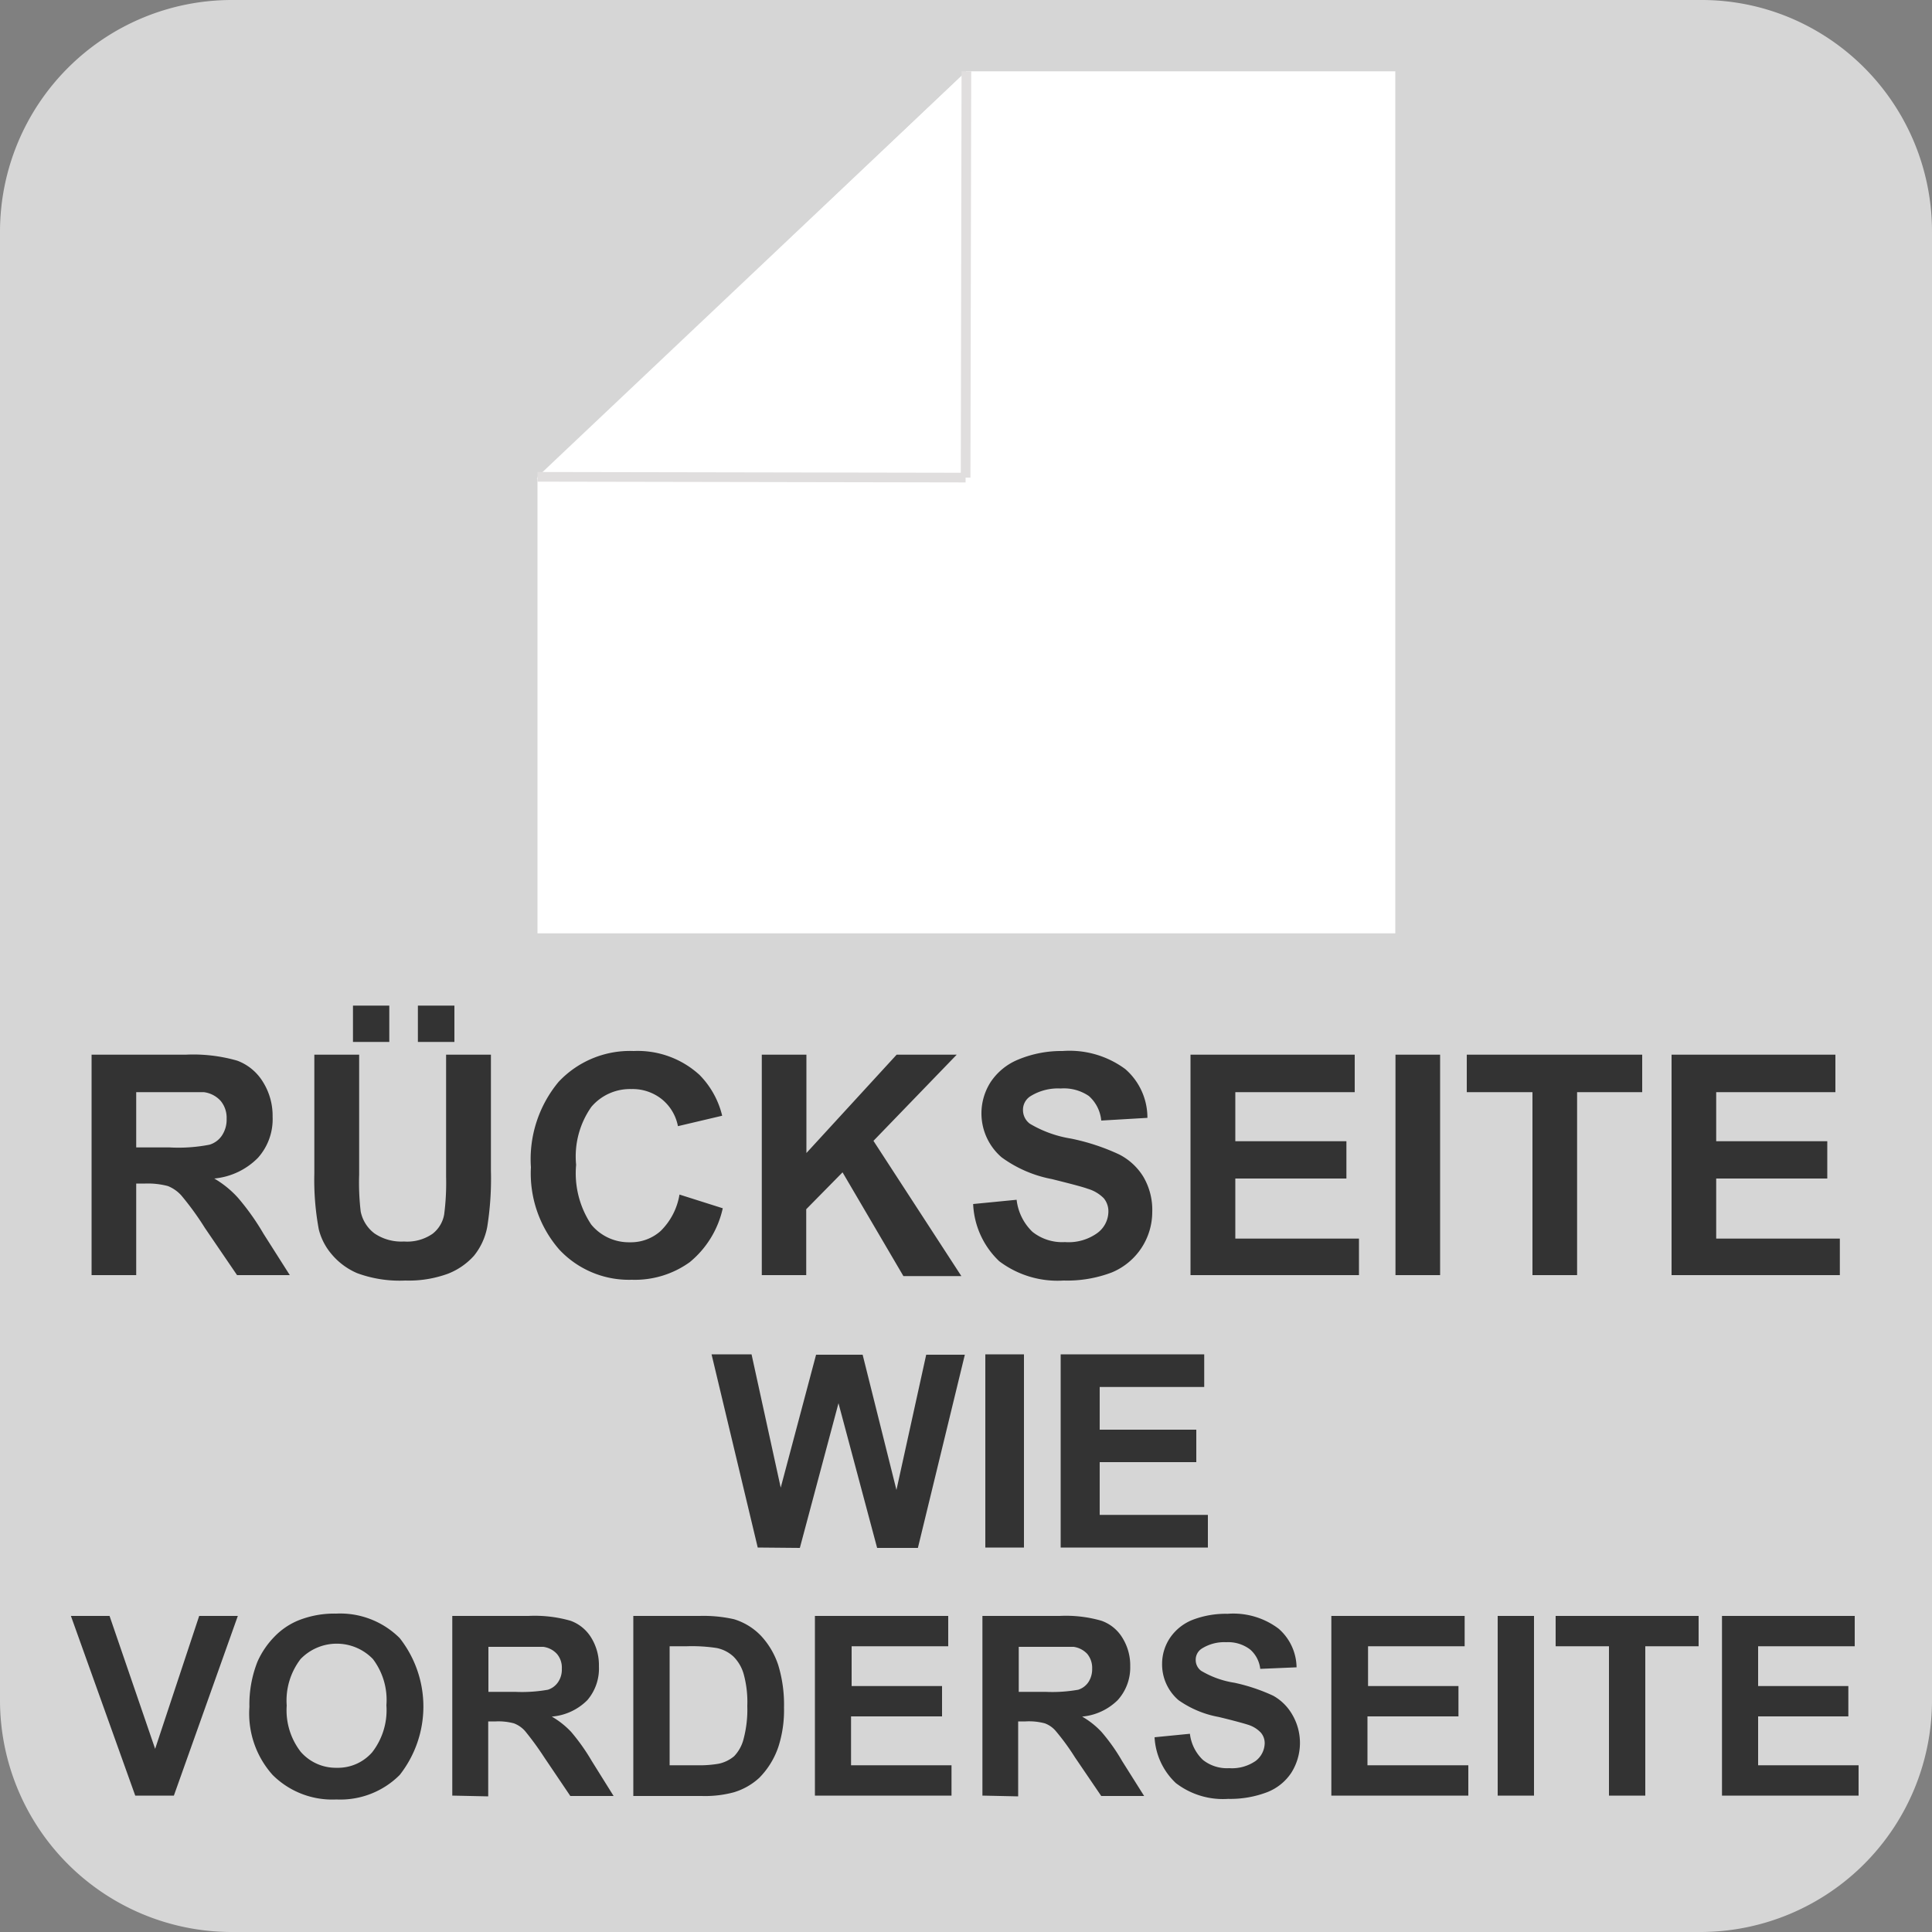 <svg data-name="49_rueckseite_wie_vorderseite" xmlns="http://www.w3.org/2000/svg" viewBox="0 0 100 100"><rect x="0" y="0" width="100" height="100" fill="#808080" stroke="none"/><g data-name="vorderseite"><path d="M100 12v76a12 12 0 01-12 12H12A12 12 0 010 88V12A12 12 0 0112 0h76a11.86 11.86 0 014.84 1A12 12 0 01100 12z" fill="#d6d6d6"/><path fill="#fff" d="M50.02 3.69l-.04 21.03-22.2.08"/><path fill="#fff" d="M72.22 48.31V3.69h-22.2l-22.2 20.99v23.63h44.4z"/><path fill="none" stroke="#e0dede" stroke-miterlimit="10" stroke-width=".5" d="M49.98 24.72l.04-21.03M27.82 24.68l22.16.04"/><path d="M4.74 66V54.59h4.87a8.25 8.25 0 012.67.31 2.64 2.64 0 011.33 1.1 3.29 3.29 0 01.5 1.8 3 3 0 01-.76 2.13A3.65 3.65 0 0111.09 61a5.15 5.15 0 011.23 1 12.6 12.6 0 011.32 1.86L15 66h-2.73l-1.67-2.45a15.07 15.07 0 00-1.22-1.68 1.88 1.88 0 00-.69-.48 4.08 4.08 0 00-1.17-.13h-.47V66zm2.31-6.61h1.72a8.38 8.38 0 002.07-.14 1.18 1.18 0 00.65-.48 1.48 1.48 0 00.24-.86 1.37 1.37 0 00-.31-.93 1.41 1.41 0 00-.87-.45h-3.5zM16.27 54.59h2.32v6.2a12.81 12.81 0 00.08 1.92 1.89 1.89 0 00.71 1.13 2.48 2.48 0 001.53.42 2.31 2.31 0 001.48-.4 1.62 1.62 0 00.6-1 12.6 12.6 0 00.1-1.94v-6.33h2.32v6a15.85 15.85 0 01-.19 2.91 3.34 3.34 0 01-.69 1.5 3.53 3.53 0 01-1.35.93 5.89 5.89 0 01-2.2.35 6.36 6.36 0 01-2.49-.38 3.54 3.54 0 01-1.34-1 3.14 3.14 0 01-.65-1.27 14 14 0 01-.23-2.91zm2-.66v-1.88h1.88v1.88zm3.36 0v-1.88h1.89v1.88zM35.17 61.83l2.24.71a5 5 0 01-1.71 2.79 4.86 4.86 0 01-3 .91 4.93 4.93 0 01-3.75-1.56 6 6 0 01-1.47-4.26A6.26 6.26 0 0128.91 56a5.06 5.06 0 013.89-1.6 4.74 4.74 0 013.41 1.24 4.51 4.51 0 011.17 2.11l-2.29.54a2.37 2.37 0 00-.84-1.4 2.42 2.42 0 00-1.57-.52 2.62 2.62 0 00-2.07.92 4.46 4.46 0 00-.79 3 4.79 4.79 0 00.78 3.09 2.52 2.52 0 002 .92 2.31 2.31 0 001.59-.58 3.41 3.41 0 00.98-1.89zM39.43 66V54.59h2.31v5.09l4.67-5.09h3.11l-4.31 4.46 4.55 7h-3l-3.15-5.37-1.88 1.91V66zM50.37 62.32l2.25-.22a2.73 2.73 0 00.82 1.66 2.47 2.47 0 001.68.53 2.55 2.55 0 001.68-.47 1.39 1.39 0 00.57-1.1 1.06 1.06 0 00-.24-.7 1.93 1.93 0 00-.83-.49c-.27-.1-.89-.26-1.85-.5a6.43 6.43 0 01-2.61-1.13 3 3 0 01-.56-3.9 3.14 3.14 0 011.43-1.16A5.81 5.81 0 0155 54.4a4.85 4.85 0 013.25.94 3.33 3.33 0 011.14 2.52L57 58a1.93 1.93 0 00-.64-1.27 2.29 2.29 0 00-1.46-.39 2.7 2.7 0 00-1.58.41.83.83 0 00-.37.71.88.88 0 00.35.7 6 6 0 002.12.77 11.13 11.13 0 012.5.82 3.14 3.14 0 011.26 1.16 3.38 3.38 0 01.46 1.83 3.39 3.39 0 01-2.09 3.12 6.49 6.49 0 01-2.5.42 5 5 0 01-3.33-1 4.33 4.33 0 01-1.35-2.96zM61.62 66V54.59h8.5v1.94h-6.18v2.54h5.75V61h-5.75v3.11h6.4V66zM72.23 66V54.59h2.31V66zM79.32 66v-9.47h-3.4v-1.94H85v1.94h-3.37V66zM86.52 66V54.59H95v1.94h-6.17v2.54h5.75V61h-5.75v3.11h6.4V66zM39.22 80.1l-2.39-10h2.07l1.51 6.9 1.83-6.88h2.41l1.75 7 1.54-7h2l-2.43 10H45.4l-2-7.49-2 7.49zM51 80.1v-10h2v10zM54.9 80.1v-10h7.43v1.69h-5.41V74h5v1.68h-5v2.73h5.6v1.69zM7 92.94l-3.33-9.3h2l2.36 6.88 2.28-6.88h2L9 92.94zM12.91 88.35a6 6 0 01.42-2.35 4.4 4.4 0 01.87-1.28 3.65 3.65 0 011.2-.83 5 5 0 012-.37 4.36 4.36 0 013.29 1.27 5.73 5.73 0 010 7.08 4.34 4.34 0 01-3.28 1.27 4.37 4.37 0 01-3.3-1.27 4.76 4.76 0 01-1.2-3.52zm1.93-.07a3.51 3.51 0 00.73 2.4 2.41 2.41 0 001.86.82 2.35 2.35 0 001.84-.81 3.56 3.56 0 00.73-2.43 3.5 3.5 0 00-.7-2.39 2.6 2.6 0 00-3.74 0 3.53 3.53 0 00-.72 2.41zM23.41 92.94v-9.3h3.95a6.72 6.72 0 012.17.25 2.08 2.08 0 011.08.89 2.71 2.71 0 01.39 1.47 2.51 2.51 0 01-.6 1.75 2.92 2.92 0 01-1.84.85 4.38 4.38 0 011 .79 10.47 10.47 0 011.07 1.51l1.13 1.81h-2.24l-1.35-2a15.46 15.46 0 00-1-1.37 1.46 1.46 0 00-.57-.39 3.09 3.09 0 00-.94-.1h-.39v3.88zm1.87-5.37h1.39a7.6 7.6 0 001.69-.11 1 1 0 00.53-.4 1.15 1.15 0 00.19-.69 1.09 1.09 0 00-.25-.76 1.16 1.16 0 00-.71-.37h-2.84zM32.78 83.64h3.44a7.19 7.19 0 011.77.17 3.23 3.23 0 011.4.86 4.11 4.11 0 01.89 1.51 7 7 0 01.3 2.2 6.18 6.18 0 01-.28 2 4.18 4.18 0 01-1 1.64 3.37 3.37 0 01-1.32.75 5.73 5.73 0 01-1.66.19h-3.54zm1.88 1.57v6.16h1.4a5.92 5.92 0 001.14-.08 1.83 1.83 0 00.8-.39 2 2 0 00.49-.9 5.94 5.94 0 00.19-1.7 5.46 5.46 0 00-.19-1.66 2.07 2.07 0 00-.53-.9 1.8 1.8 0 00-.87-.44 8.54 8.54 0 00-1.55-.09zM42.18 92.94v-9.3h6.9v1.57h-5v2.06h4.68v1.57h-4.71v2.53h5.2v1.57zM50.85 92.94v-9.3h4a6.61 6.61 0 012.16.25 2.07 2.07 0 011.09.89 2.7 2.7 0 01.4 1.47 2.51 2.51 0 01-.65 1.75 3 3 0 01-1.84.85 4.31 4.31 0 011 .79 9.73 9.73 0 011.07 1.51l1.14 1.81H57l-1.36-2a12.07 12.07 0 00-1-1.37 1.36 1.36 0 00-.56-.39 3.17 3.17 0 00-1-.1h-.38v3.88zm1.88-5.37h1.39a7.66 7.66 0 001.69-.11 1 1 0 00.53-.4 1.22 1.22 0 00.19-.69 1.14 1.14 0 00-.25-.76 1.19 1.19 0 00-.71-.37h-2.84zM59.76 89.92l1.83-.18a2.22 2.22 0 00.67 1.35 2 2 0 001.36.43 2.15 2.15 0 001.38-.38 1.18 1.18 0 00.46-.9.83.83 0 00-.2-.56 1.54 1.54 0 00-.67-.41c-.22-.07-.72-.21-1.51-.4A5.23 5.23 0 0161 88a2.44 2.44 0 01-.85-1.88 2.41 2.41 0 01.4-1.33 2.54 2.54 0 011.16-.94 4.79 4.79 0 011.83-.32 3.89 3.89 0 012.64.77 2.7 2.7 0 01.93 2l-1.88.08a1.56 1.56 0 00-.52-1 1.88 1.88 0 00-1.24-.38 2.18 2.18 0 00-1.28.34.68.68 0 00-.3.58.69.69 0 00.28.56 4.81 4.81 0 001.73.62 9.51 9.51 0 012 .67 2.6 2.6 0 011 1 2.89 2.89 0 01-.07 3 2.65 2.65 0 01-1.26 1 5.36 5.36 0 01-2 .34 4 4 0 01-2.71-.82 3.51 3.51 0 01-1.1-2.37zM68.91 92.94v-9.3h6.9v1.57h-5v2.06h4.68v1.57h-4.71v2.53H76v1.57zM77.52 92.94v-9.3h1.88v9.3zM83.28 92.94v-7.73h-2.76v-1.57h7.4v1.57h-2.76v7.73zM89.13 92.94v-9.3H96v1.57h-5v2.06h4.67v1.57H91v2.53h5.2v1.57z" fill="#333"/></g></svg>
